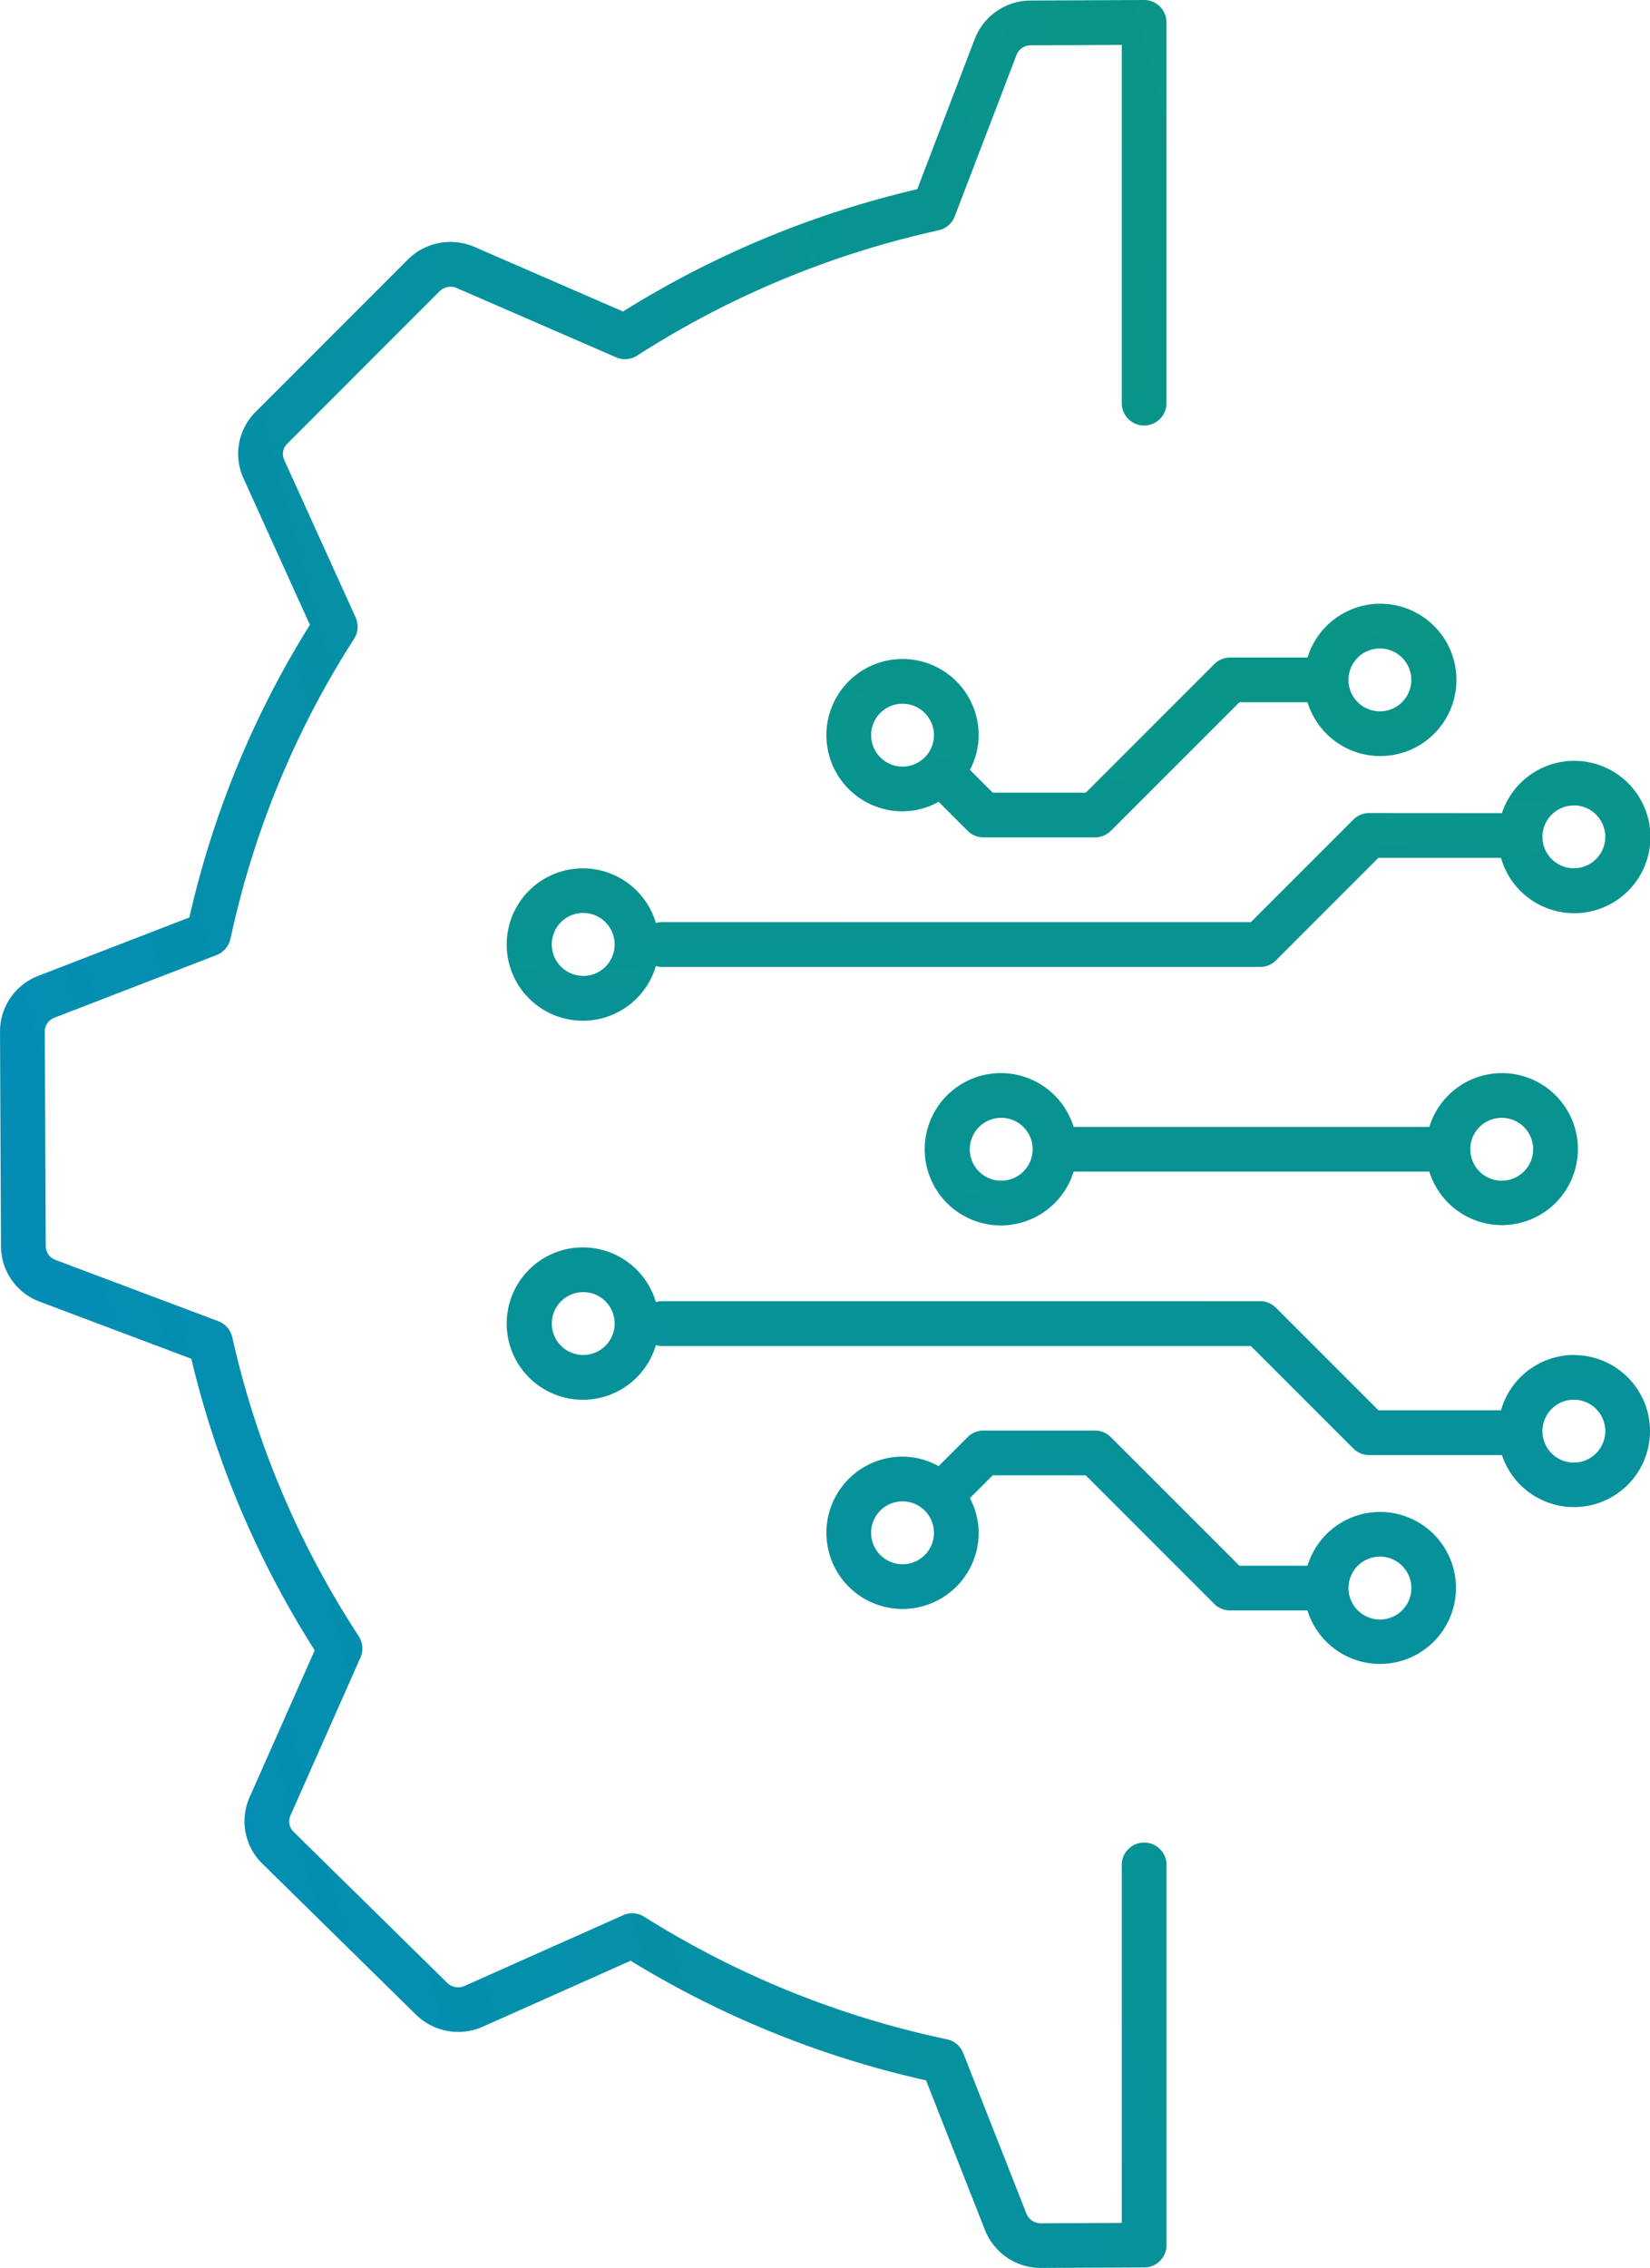 <svg height="126.762" viewBox="0 0 92.256 126.762" width="92.256" xmlns="http://www.w3.org/2000/svg" xmlns:xlink="http://www.w3.org/1999/xlink"><linearGradient id="a" gradientUnits="objectBoundingBox" x1="2.072" x2="-.52" y1="-6.513" y2="5.051"><stop offset="0" stop-color="#1aa814"/><stop offset=".428" stop-color="#0a9584"/><stop offset="1" stop-color="#008ac9"/><stop offset="1"/></linearGradient><linearGradient id="b" x1="2.946" x2="-1.591" xlink:href="#a" y1="-10.139" y2="9.593"/><linearGradient id="c" x1="3.449" x2="-1.255" xlink:href="#a" y1="-7.509" y2="5.356"/><linearGradient id="d" x1="2.772" x2="-1.932" xlink:href="#a" y1="-5.769" y2="7.096"/><linearGradient id="e" x1="1.859" x2="-.733" xlink:href="#a" y1="-5.563" y2="6.001"/><linearGradient id="f" x1="2.286" x2="-.253" xlink:href="#a" y1="-.287" y2="1.038"/><g transform="translate(-1763.884 -289.098)"><path d="m1851.883 364.829a4.25 4.25 0 0 0 -4.074 3.089h-6.853l-5.731-5.73a1.254 1.254 0 0 0 -.884-.366h-33.523a1.2 1.2 0 0 0 -.26.052 4.258 4.258 0 1 0 0 2.4 1.2 1.2 0 0 0 .26.053h33.005l5.732 5.73a1.245 1.245 0 0 0 .883.366h7.423a4.248 4.248 0 1 0 4.022-5.589zm-55.389 0a1.757 1.757 0 1 1 1.757-1.757 1.759 1.759 0 0 1 -1.757 1.757zm55.389 6.014a1.757 1.757 0 1 1 1.757-1.758 1.76 1.76 0 0 1 -1.757 1.758z" fill="url(#a)"/><path d="m1847.851 349.074a4.247 4.247 0 0 0 -4.048 3.007h-19.89a4.257 4.257 0 1 0 0 2.5h19.89a4.248 4.248 0 1 0 4.048-5.507zm-27.986 6.014a1.757 1.757 0 1 1 1.757-1.757 1.759 1.759 0 0 1 -1.757 1.757zm27.986 0a1.757 1.757 0 1 1 1.756-1.757 1.759 1.759 0 0 1 -1.756 1.757z" fill="url(#b)"/><path d="m1841.039 373.6a4.248 4.248 0 0 0 -4.048 3.006h-3.809l-7.187-7.186a1.252 1.252 0 0 0 -.884-.366h-6.24a1.254 1.254 0 0 0 -.884.366l-1.622 1.622a4.2 4.2 0 0 0 -2.017-.532 4.257 4.257 0 1 0 4.256 4.257 4.21 4.21 0 0 0 -.489-1.94l1.274-1.273h5.2l7.186 7.186a1.25 1.25 0 0 0 .884.366h4.327a4.248 4.248 0 1 0 4.048-5.506zm-26.691 2.924a1.757 1.757 0 1 1 1.756-1.757 1.759 1.759 0 0 1 -1.756 1.76zm26.691 3.089a1.757 1.757 0 1 1 1.758-1.757 1.759 1.759 0 0 1 -1.758 1.76z" fill="url(#c)"/><path d="m1819.389 333.4-1.274-1.273a4.21 4.21 0 0 0 .489-1.94 4.257 4.257 0 1 0 -4.256 4.257 4.2 4.2 0 0 0 2.018-.532l1.621 1.622a1.254 1.254 0 0 0 .884.366h6.24a1.252 1.252 0 0 0 .884-.366l7.187-7.186h3.809a4.257 4.257 0 1 0 0-2.5h-4.327a1.25 1.25 0 0 0 -.884.366l-7.186 7.186zm-6.8-3.213a1.757 1.757 0 1 1 1.757 1.757 1.759 1.759 0 0 1 -1.755-1.756zm28.448-4.846a1.757 1.757 0 1 1 -1.757 1.757 1.759 1.759 0 0 1 1.759-1.756z" fill="url(#d)"/><path d="m1840.438 334.54a1.245 1.245 0 0 0 -.883.366l-5.732 5.731h-33.005a1.2 1.2 0 0 0 -.26.052 4.258 4.258 0 1 0 0 2.4 1.2 1.2 0 0 0 .26.053h33.523a1.254 1.254 0 0 0 .884-.366l5.731-5.731h6.853a4.259 4.259 0 1 0 .052-2.5zm-43.944 9.1a1.758 1.758 0 1 1 1.757-1.757 1.759 1.759 0 0 1 -1.757 1.761zm55.389-9.528a1.757 1.757 0 1 1 -1.757 1.757 1.759 1.759 0 0 1 1.757-1.753z" fill="url(#e)"/><path d="m1827.854 392.081a1.25 1.25 0 0 0 -1.25 1.25v20.008l-4.53.021a.853.853 0 0 1 -.795-.529l-3.539-8.987a1.249 1.249 0 0 0 -.892-.762l-.472-.105a51.873 51.873 0 0 1 -16.077-6.505l-.409-.253a1.245 1.245 0 0 0 -1.165-.077l-8.865 3.951a.879.879 0 0 1 -.964-.165l-8.6-8.453a.806.806 0 0 1 -.175-.9l3.917-8.835a1.25 1.25 0 0 0 -.089-1.18l-.261-.409a50.762 50.762 0 0 1 -6.71-15.847l-.107-.469a1.252 1.252 0 0 0 -.778-.893l-9.108-3.427a.828.828 0 0 1 -.543-.764l-.054-12a.824.824 0 0 1 .531-.769l9.075-3.506a1.253 1.253 0 0 0 .768-.885l.11-.477a50.585 50.585 0 0 1 6.559-15.917l.257-.407a1.255 1.255 0 0 0 .081-1.183l-3.995-8.807a.8.8 0 0 1 .168-.9l8.517-8.52a.877.877 0 0 1 .961-.184l8.912 3.872a1.248 1.248 0 0 0 1.165-.089l.4-.254a51.787 51.787 0 0 1 16.013-6.653l.47-.108a1.249 1.249 0 0 0 .887-.772l3.455-9.026a.846.846 0 0 1 .789-.534l5.094-.024v20.023a1.25 1.25 0 1 0 2.5 0v-21.283a1.25 1.25 0 0 0 -1.25-1.25h-.005l-6.345.03a3.359 3.359 0 0 0 -3.116 2.137l-3.219 8.408a54.289 54.289 0 0 0 -16.45 6.835l-8.313-3.611a3.372 3.372 0 0 0 -3.712.7l-8.521 8.523a3.307 3.307 0 0 0 -.678 3.71l3.715 8.189a53.032 53.032 0 0 0 -6.739 16.356l-8.453 3.266a3.333 3.333 0 0 0 -2.134 3.115l.054 12.007a3.317 3.317 0 0 0 2.163 3.086l8.479 3.191a53.236 53.236 0 0 0 6.9 16.294l-3.645 8.221a3.311 3.311 0 0 0 .712 3.7l8.608 8.457a3.375 3.375 0 0 0 3.72.66l8.268-3.685a54.37 54.37 0 0 0 16.517 6.684l3.3 8.376a3.348 3.348 0 0 0 3.136 2.106l5.768-.027a1.249 1.249 0 0 0 1.244-1.25v-21.245a1.25 1.25 0 0 0 -1.255-1.25z" fill="url(#f)"/></g></svg>